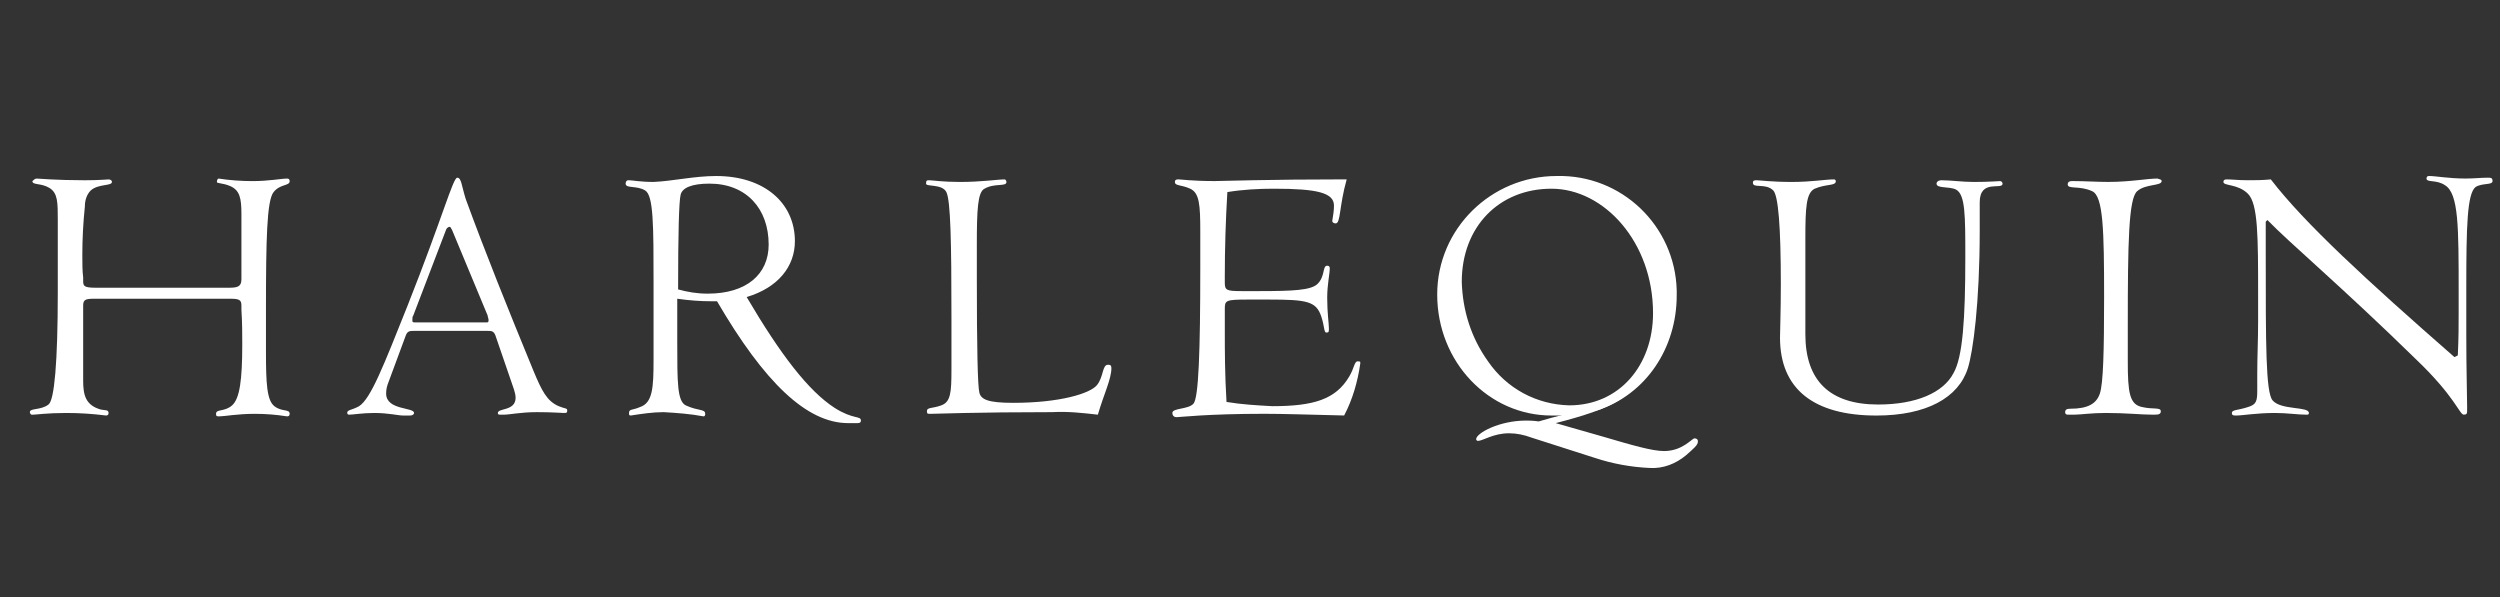 <?xml version="1.0" encoding="utf-8"?>
<!-- Generator: Adobe Illustrator 16.0.0, SVG Export Plug-In . SVG Version: 6.00 Build 0)  -->
<!DOCTYPE svg PUBLIC "-//W3C//DTD SVG 1.1//EN" "http://www.w3.org/Graphics/SVG/1.1/DTD/svg11.dtd">
<svg version="1.1" id="Layer_1" xmlns="http://www.w3.org/2000/svg" xmlns:xlink="http://www.w3.org/1999/xlink" x="0px" y="0px"
	 width="335px" height="80px" viewBox="0 0 335 80" enable-background="new 0 0 335 80" xml:space="preserve">
<rect x="0" y="0" width="335" height="80" fill="#333333" stroke="none"/>
<title>harlequin-logo</title>
<g id="Layer_2_1_">
	<g id="Layer_1-2">
		<path fill="#FFFFFF" d="M32.351,40.936c0-0.793-0.34-0.906-1.588-0.906H12.619c-1.134,0-1.475,0.113-1.475,0.906v10.094
			c0,1.928,0.34,3.289,2.381,3.855c0.567,0.113,1.021,0,1.021,0.453c0,0.229-0.113,0.34-0.34,0.34
			c-1.814-0.227-3.516-0.34-5.33-0.34c-2.495,0-4.083,0.229-4.422,0.229H4.227C4.113,55.566,4,55.338,4,55.227
			c0-0.568,1.474-0.229,2.495-1.021c0.793-0.566,1.248-5.67,1.248-15.083c0-0.907,0-3.969,0-8.958v-0.68c0-2.381,0-3.629-1.134-4.31
			c-1.134-0.68-2.269-0.34-2.269-0.907c0.114-0.113,0.34-0.34,0.567-0.34s2.608,0.227,6.464,0.227c1.927,0,2.949-0.113,3.175-0.113
			c0.227,0,0.454,0.113,0.454,0.34c0,0.567-1.814,0.227-2.835,1.134c-0.567,0.567-0.793,1.361-0.793,2.155
			c-0.227,2.154-0.34,4.423-0.34,6.463c0,1.135,0,2.155,0.113,3.062v0.452c0,0.681,0.114,0.908,1.701,0.908H30.65
			c1.134,0,1.701-0.114,1.701-1.134v-8.732c0-2.154-0.227-3.175-1.475-3.742c-1.021-0.454-1.814-0.34-1.814-0.567
			s0.113-0.454,0.227-0.454c1.474,0.227,3.062,0.34,4.536,0.34c2.268,0,3.855-0.34,4.649-0.34c0.227,0,0.341,0.114,0.341,0.34
			c0,0.681-1.248,0.341-2.155,1.475c-0.908,1.134-1.021,6.351-1.021,15.876v5.441c0,4.311,0.113,6.578,1.134,7.373
			s2.042,0.34,2.042,1.02c0,0.229-0.114,0.34-0.341,0.34c-1.474-0.227-2.835-0.34-4.309-0.34c-2.381,0-4.082,0.34-4.763,0.34
			c-0.34,0-0.454,0-0.454-0.34c0-0.682,1.134-0.227,2.154-1.135c1.021-0.906,1.361-3.402,1.361-8.164c0-1.361,0-2.949-0.113-4.649
			v-0.567"/>
		<path fill="#FFFFFF" d="M66.371,44.906c-0.227-0.567-0.567-0.567-1.021-0.567h-9.866c-0.567,0-0.907,0-1.134,0.681l-2.268,6.125
			c-0.227,0.566-0.34,1.02-0.34,1.586c0,2.27,3.742,1.814,3.742,2.607c0,0.115-0.114,0.342-0.567,0.342c-0.453,0-0.567,0-0.907,0
			c-0.68,0-1.928-0.342-3.855-0.342c-1.588,0-2.835,0.229-3.402,0.229c-0.114,0-0.227-0.113-0.227-0.229
			c0-0.453,0.567-0.34,1.588-0.906c1.587-1.021,3.289-5.443,6.464-13.382c4.763-12.02,6.124-17.237,6.69-17.237
			c0.567,0,0.567,1.021,1.134,2.835c2.608,7.145,5.67,14.743,9.072,23.02c1.134,2.723,1.815,4.082,3.402,4.764
			c0.794,0.34,1.134,0.229,1.134,0.566c0,0.34-0.113,0.34-0.453,0.34c-0.34,0-1.474-0.111-3.629-0.111
			c-2.155,0-3.629,0.34-4.423,0.34h-0.34c-0.34,0-0.454,0-0.454-0.229c0-0.68,2.381-0.227,2.381-2.041
			c0-0.34-0.113-0.793-0.227-1.133L66.371,44.906 M60.248,30.39c-0.113,0-0.34,0.113-0.454,0.34l-4.423,11.567
			c-0.113,0.113-0.113,0.34-0.113,0.566c0,0.34,0,0.34,0.567,0.34h9.412c0.227,0,0.227-0.113,0.227-0.34
			c0-0.228-0.113-0.34-0.113-0.566l-4.763-11.454C60.475,30.617,60.361,30.39,60.248,30.39"/>
		<path fill="#FFFFFF" d="M111.845,54.658c2.495,1.588,3.516,1.021,3.516,1.699c0,0.229-0.114,0.342-0.454,0.342h-1.247
			c-5.557,0-11.227-5.443-17.578-16.329h-0.68c-1.588,0-3.062-0.113-4.65-0.341c0,1.134,0,2.154,0,3.175v2.608
			c0,5.441,0,7.938,1.135,8.506c1.701,0.793,2.608,0.453,2.608,1.135c0,0.113,0,0.338-0.227,0.338
			c-1.815-0.338-3.516-0.453-5.33-0.564c-1.474,0-2.949,0.227-4.422,0.453c-0.227,0-0.227-0.113-0.227-0.342
			c0-0.566,0.453-0.34,1.474-0.793c1.701-0.566,1.814-2.607,1.814-6.35V38.102c0-7.938,0-11.908-1.134-12.588
			c-1.134-0.68-2.608-0.227-2.608-0.907c0-0.227,0.114-0.454,0.341-0.454h0.113c0.453,0,1.474,0.227,3.289,0.227
			c2.608-0.114,5.443-0.794,8.392-0.794c6.464,0,10.546,3.629,10.546,8.732c0,3.402-2.268,6.237-6.464,7.484
			C104.588,47.514,108.33,52.391,111.845,54.658 M94.836,39.349c5.216,0,8.165-2.608,8.165-6.578c0-4.763-2.949-8.165-7.938-8.165
			c-2.381,0-3.629,0.566-3.856,1.474c-0.227,0.907-0.34,5.216-0.34,12.701C92.114,39.122,93.361,39.349,94.836,39.349"/>
		<path fill="#FFFFFF" d="M140.99,55.227c-10.207,0-15.65,0.227-16.33,0.227c-0.34,0-0.454,0-0.454-0.342
			c0-0.566,0.681-0.34,1.928-0.793c1.248-0.455,1.361-1.701,1.361-4.764c0-1.701,0-3.97,0-7.031c0-10.092-0.113-15.648-0.681-16.782
			c-0.566-1.134-2.722-0.681-2.722-1.134c0-0.454,0.113-0.454,0.454-0.454s1.815,0.227,4.083,0.227c2.948,0,4.99-0.34,6.01-0.34
			c0.114,0,0.227,0.227,0.227,0.34c0,0.68-1.588,0.113-2.949,0.907c-0.907,0.454-1.021,2.835-1.021,7.485v4.422
			c0,9.414,0.113,14.517,0.34,15.423s1.134,1.361,4.536,1.361c6.236,0,10.318-1.248,11.227-2.385c0.907-1.133,0.68-2.72,1.475-2.72
			c0.34,0,0.453,0.112,0.453,0.453c0,1.474-1.021,3.515-1.814,6.237C145.072,55.338,143.145,55.111,140.99,55.227"/>
		<path fill="#FFFFFF" d="M178.98,29.936c-0.229,0-0.455-0.113-0.455-0.34c0.113-0.681,0.227-1.361,0.227-2.042
			c0-1.701-2.154-2.268-8.051-2.268c-2.041,0-4.195,0.114-6.236,0.454c-0.228,3.855-0.342,7.598-0.342,11.227v0.907
			c0,1.021,0.228,1.134,2.27,1.134h2.38c4.424,0,6.805-0.113,7.713-0.907c1.133-1.021,0.68-2.495,1.359-2.495
			c0.227,0,0.342,0.113,0.342,0.34c0,0.794-0.342,2.155-0.342,3.97c0,2.041,0.227,3.4,0.227,4.082c0,0.453,0,0.566-0.34,0.566
			s-0.229-0.793-0.682-2.154c-0.68-2.041-1.928-2.268-7.029-2.268h-2.834c-2.949,0-3.062,0.112-3.062,1.246v3.063
			c0,2.494,0,5.67,0.227,9.412c2.042,0.34,4.082,0.453,6.125,0.566c5.557,0,8.506-0.908,10.318-3.969
			c0.682-1.135,0.682-2.041,1.135-2.041s0.34,0.113,0.34,0.34c-0.34,2.383-1.021,4.762-2.154,6.918
			c-4.648-0.113-8.277-0.227-10.66-0.227c-7.71,0-11.34,0.453-11.793,0.453c-0.454,0-0.567-0.34-0.567-0.568
			c0-0.68,2.156-0.453,2.834-1.248c0.682-0.793,0.908-6.916,0.908-18.256v-4.763c0-3.629-0.113-5.216-1.36-5.784
			c-1.247-0.566-2.041-0.34-2.041-0.907c0-0.227,0.112-0.34,0.454-0.34c0.341,0,1.813,0.227,4.875,0.227
			c1.135,0,7.031-0.227,17.691-0.227C179.432,27.668,179.66,29.936,178.98,29.936"/>
		<path fill="#FFFFFF" d="M209.258,55.68h-1.361c-8.393,0-15.311-7.146-15.311-16.218c0-8.845,7.258-15.876,15.99-15.876
			c8.73-0.227,15.877,6.69,16.104,15.309c0,0.227,0,0.454,0,0.681c0,7.031-4.082,13.268-10.66,15.422 M195.877,37.761
			c0.113,3.855,1.248,7.484,3.518,10.66c2.492,3.628,6.463,5.782,10.885,5.896c6.689,0,11.227-5.33,11.227-12.359
			c0-9.526-6.576-16.671-13.607-16.671S195.877,30.39,195.877,37.761"/>
		<path fill="#FFFFFF" d="M245.771,24.04c0.115,0,0.229,0.113,0.229,0.227c0,0.681-1.248,0.341-2.836,1.021
			c-1.133,0.567-1.246,2.495-1.246,6.691v12.813c0,6.237,3.289,9.413,9.752,9.413c5.105,0,8.732-1.588,10.092-4.197
			c1.248-2.152,1.59-7.257,1.59-15.535c0-5.67,0-8.392-1.248-9.072c-0.906-0.454-2.607-0.114-2.607-0.793
			c0-0.227,0.227-0.454,0.68-0.454c1.248,0,2.725,0.227,4.311,0.227c2.154,0,3.289-0.114,3.516-0.114
			c0.229,0,0.342,0.227,0.342,0.341c0,0.907-3.063-0.681-3.063,2.495c0,0.227,0,0.34,0,0.567v3.175
			c0,9.866-0.908,16.33-1.588,18.484c-1.248,3.97-5.557,6.353-12.248,6.353c-8.504,0-12.926-3.631-12.926-10.435
			c0-1.021,0.111-3.401,0.111-7.144c0-7.711-0.34-11.908-1.02-12.588c-1.021-1.021-2.723-0.227-2.723-1.021
			c0-0.34,0.227-0.34,0.566-0.34c0.338,0,1.928,0.227,4.65,0.227C242.824,24.38,244.525,24.04,245.771,24.04"/>
		<path fill="#FFFFFF" d="M289.66,24.266c0,0.681-2.156,0.341-3.289,1.361c-1.135,1.021-1.248,6.804-1.248,18.032v4.763
			c0,4.195,0.229,5.783,1.928,6.123c1.477,0.34,2.496,0,2.496,0.566c0,0.342-0.227,0.455-0.795,0.455h-0.34
			c-1.475,0-3.516-0.229-6.236-0.229c-1.928,0-3.402,0.229-4.195,0.229c-0.229,0-0.566,0-0.795,0c-0.227,0-0.453,0-0.453-0.34
			c0-0.342,0.229-0.455,0.682-0.455c2.381,0,3.516-0.682,3.969-2.041c0.453-1.361,0.566-5.672,0.566-12.929
			c0-8.958-0.113-13.495-1.588-14.175c-1.701-0.793-3.287-0.227-3.287-0.907c0-0.34,0.227-0.454,0.566-0.454h0.227
			c1.475,0,3.063,0.114,4.648,0.114c2.947,0,5.217-0.454,6.578-0.454C289.432,24.04,289.66,24.04,289.66,24.266"/>
		<path fill="#FFFFFF" d="M303.609,29.71v4.536c0,11.906,0,18.258,0.906,19.393c1.133,1.359,4.877,0.793,4.877,1.699
			c0,0.229-0.115,0.229-0.342,0.229c-1.135,0-2.607-0.229-4.195-0.229c-2.494,0-4.311,0.342-5.217,0.342
			c-0.342,0-0.566,0-0.566-0.342c0-0.453,0.793-0.34,2.154-0.793c1.135-0.34,1.246-0.795,1.246-2.268v-2.27
			c0-2.154,0.115-4.423,0.115-6.918v-3.515c0-7.825,0-12.248-1.361-13.608c-1.361-1.36-3.289-1.021-3.289-1.587
			c0-0.227,0.113-0.34,0.455-0.34c0.68,0,1.586,0.113,2.834,0.113c0.906,0,1.928,0,3.063-0.113
			c4.535,5.896,12.813,13.495,24.607,23.813l0.451-0.228c0.113-2.269,0.113-4.194,0.113-5.782v-2.609c0-8.845,0-13.268-1.813-14.401
			c-1.135-0.794-2.494-0.34-2.494-0.908c0-0.227,0.113-0.34,0.34-0.34c0.906,0,2.607,0.34,4.875,0.34
			c1.135,0,2.156-0.113,2.949-0.113c0.455,0,0.682,0,0.682,0.454c0,0.567-1.363,0.227-2.27,0.794
			c-1.135,0.907-1.246,5.216-1.246,13.608v6.237c0,4.762,0.111,7.938,0.111,9.525c0,0.227,0,0.453,0,0.68
			c0,0.342-0.111,0.455-0.453,0.455c-0.566,0-1.135-2.383-6.35-7.371c-10.094-9.867-17.012-15.65-19.959-18.712L303.609,29.71"/>
		<path fill="#FFFFFF" d="M217.422,53.297c-2.041,1.475-5.441,2.494-8.959,3.4l6.352,1.816c3.855,1.133,6.576,1.928,8.164,1.928
			c2.494,0,3.742-1.701,4.084-1.701c0.227,0,0.451,0.111,0.451,0.34c0,0,0,0,0,0.113c0,0.453-0.564,0.906-1.586,1.814
			c-1.361,1.133-3.063,1.813-4.877,1.699c-2.496-0.113-4.988-0.566-7.371-1.359l-8.504-2.723c-0.908-0.34-1.928-0.566-2.949-0.566
			c-2.154,0-3.516,1.021-4.195,1.021c-0.113,0-0.229-0.115-0.229-0.229l0,0c0-0.793,3.063-2.494,6.691-2.494
			c0.34,0,0.908,0,1.701,0.113c0.793-0.227,1.928-0.566,3.287-0.906"/>
	</g>
</g>
</svg>
